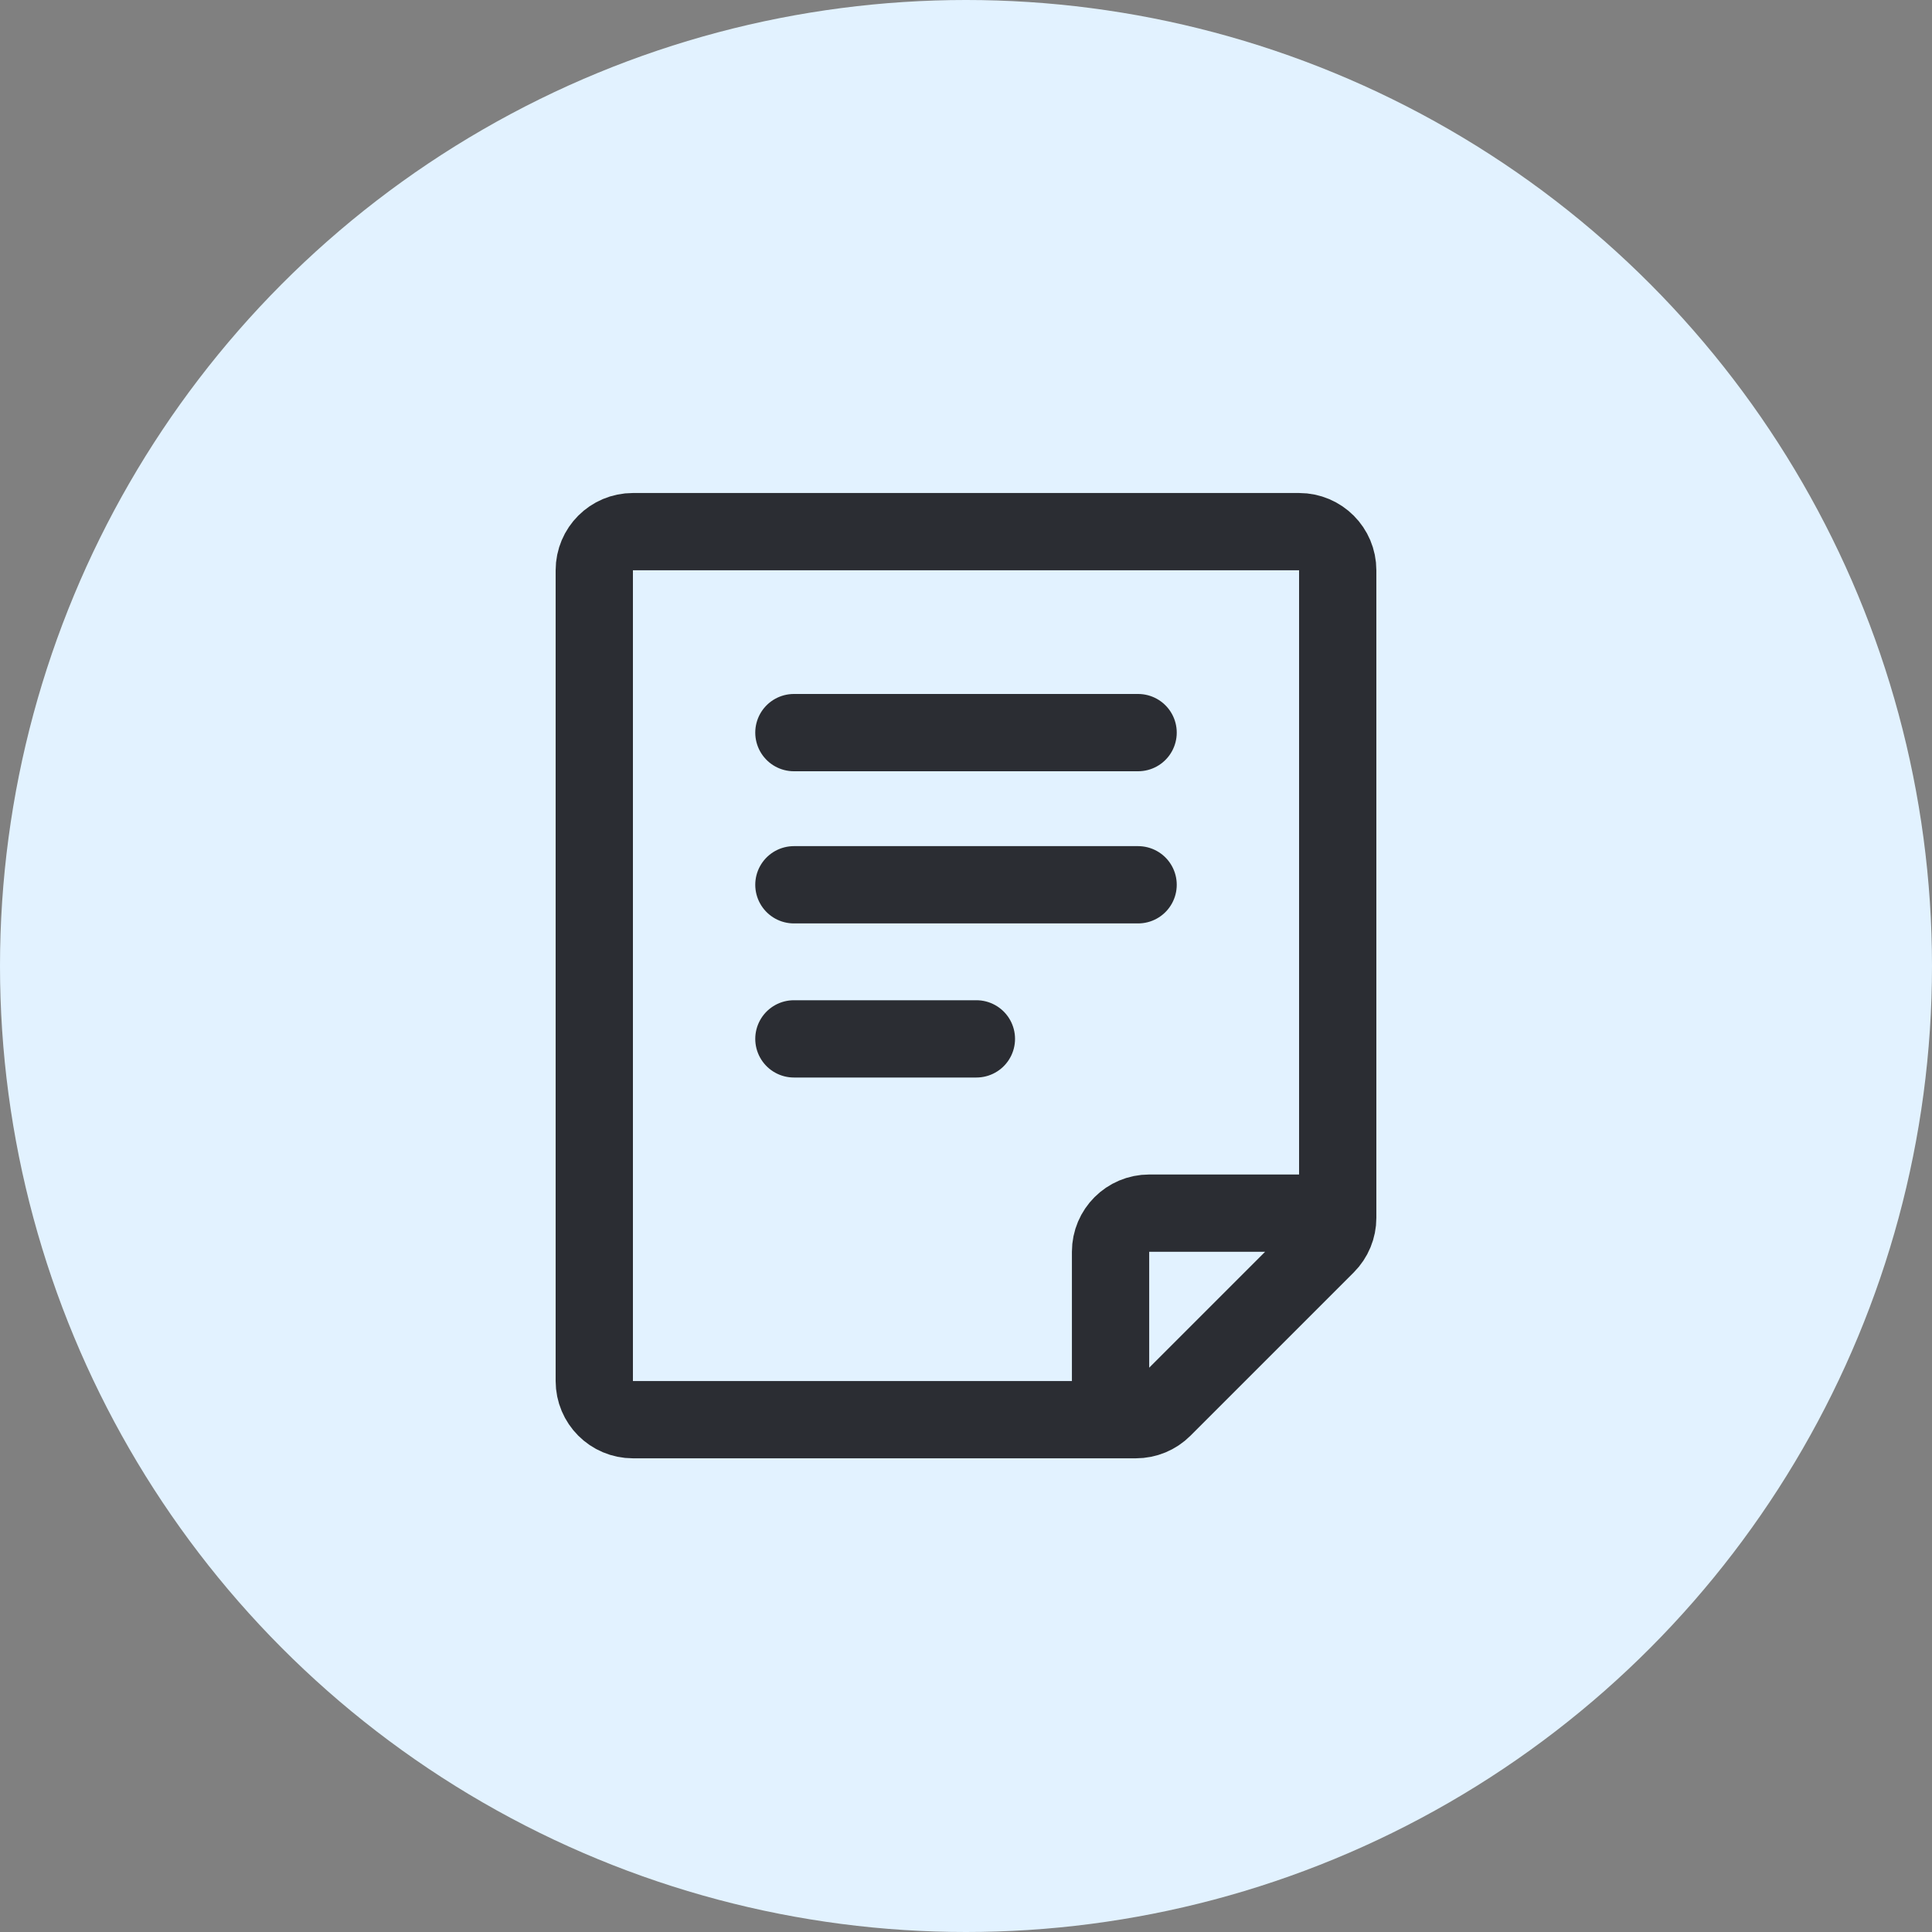 <svg width="50" height="50" viewBox="0 0 50 50" fill="none" xmlns="http://www.w3.org/2000/svg"><rect x="0" y="0" width="50" height="50" fill="#808080" stroke="none"/><circle cx="25" cy="25" r="25" fill="#E2F2FF"/><path d="M28.741 36.741H29.396C29.661 36.741 29.916 36.636 30.103 36.448L34.327 32.224C34.515 32.036 34.62 31.782 34.62 31.517V31.396M28.741 36.741H16.38C15.827 36.741 15.38 36.293 15.38 35.741V14.759C15.38 14.207 15.827 13.759 16.38 13.759H33.62C34.173 13.759 34.62 14.207 34.62 14.759V31.396M28.741 36.741V32.396C28.741 31.844 29.189 31.396 29.741 31.396H34.62" stroke="#2B2D33" stroke-width="2"/><path d="M20.546 18.96H29.454" stroke="#2B2D33" stroke-width="2" stroke-linecap="round"/><path d="M20.546 22.898H29.454" stroke="#2B2D33" stroke-width="2" stroke-linecap="round"/><path d="M20.546 26.886H25.269" stroke="#2B2D33" stroke-width="2" stroke-linecap="round"/></svg>